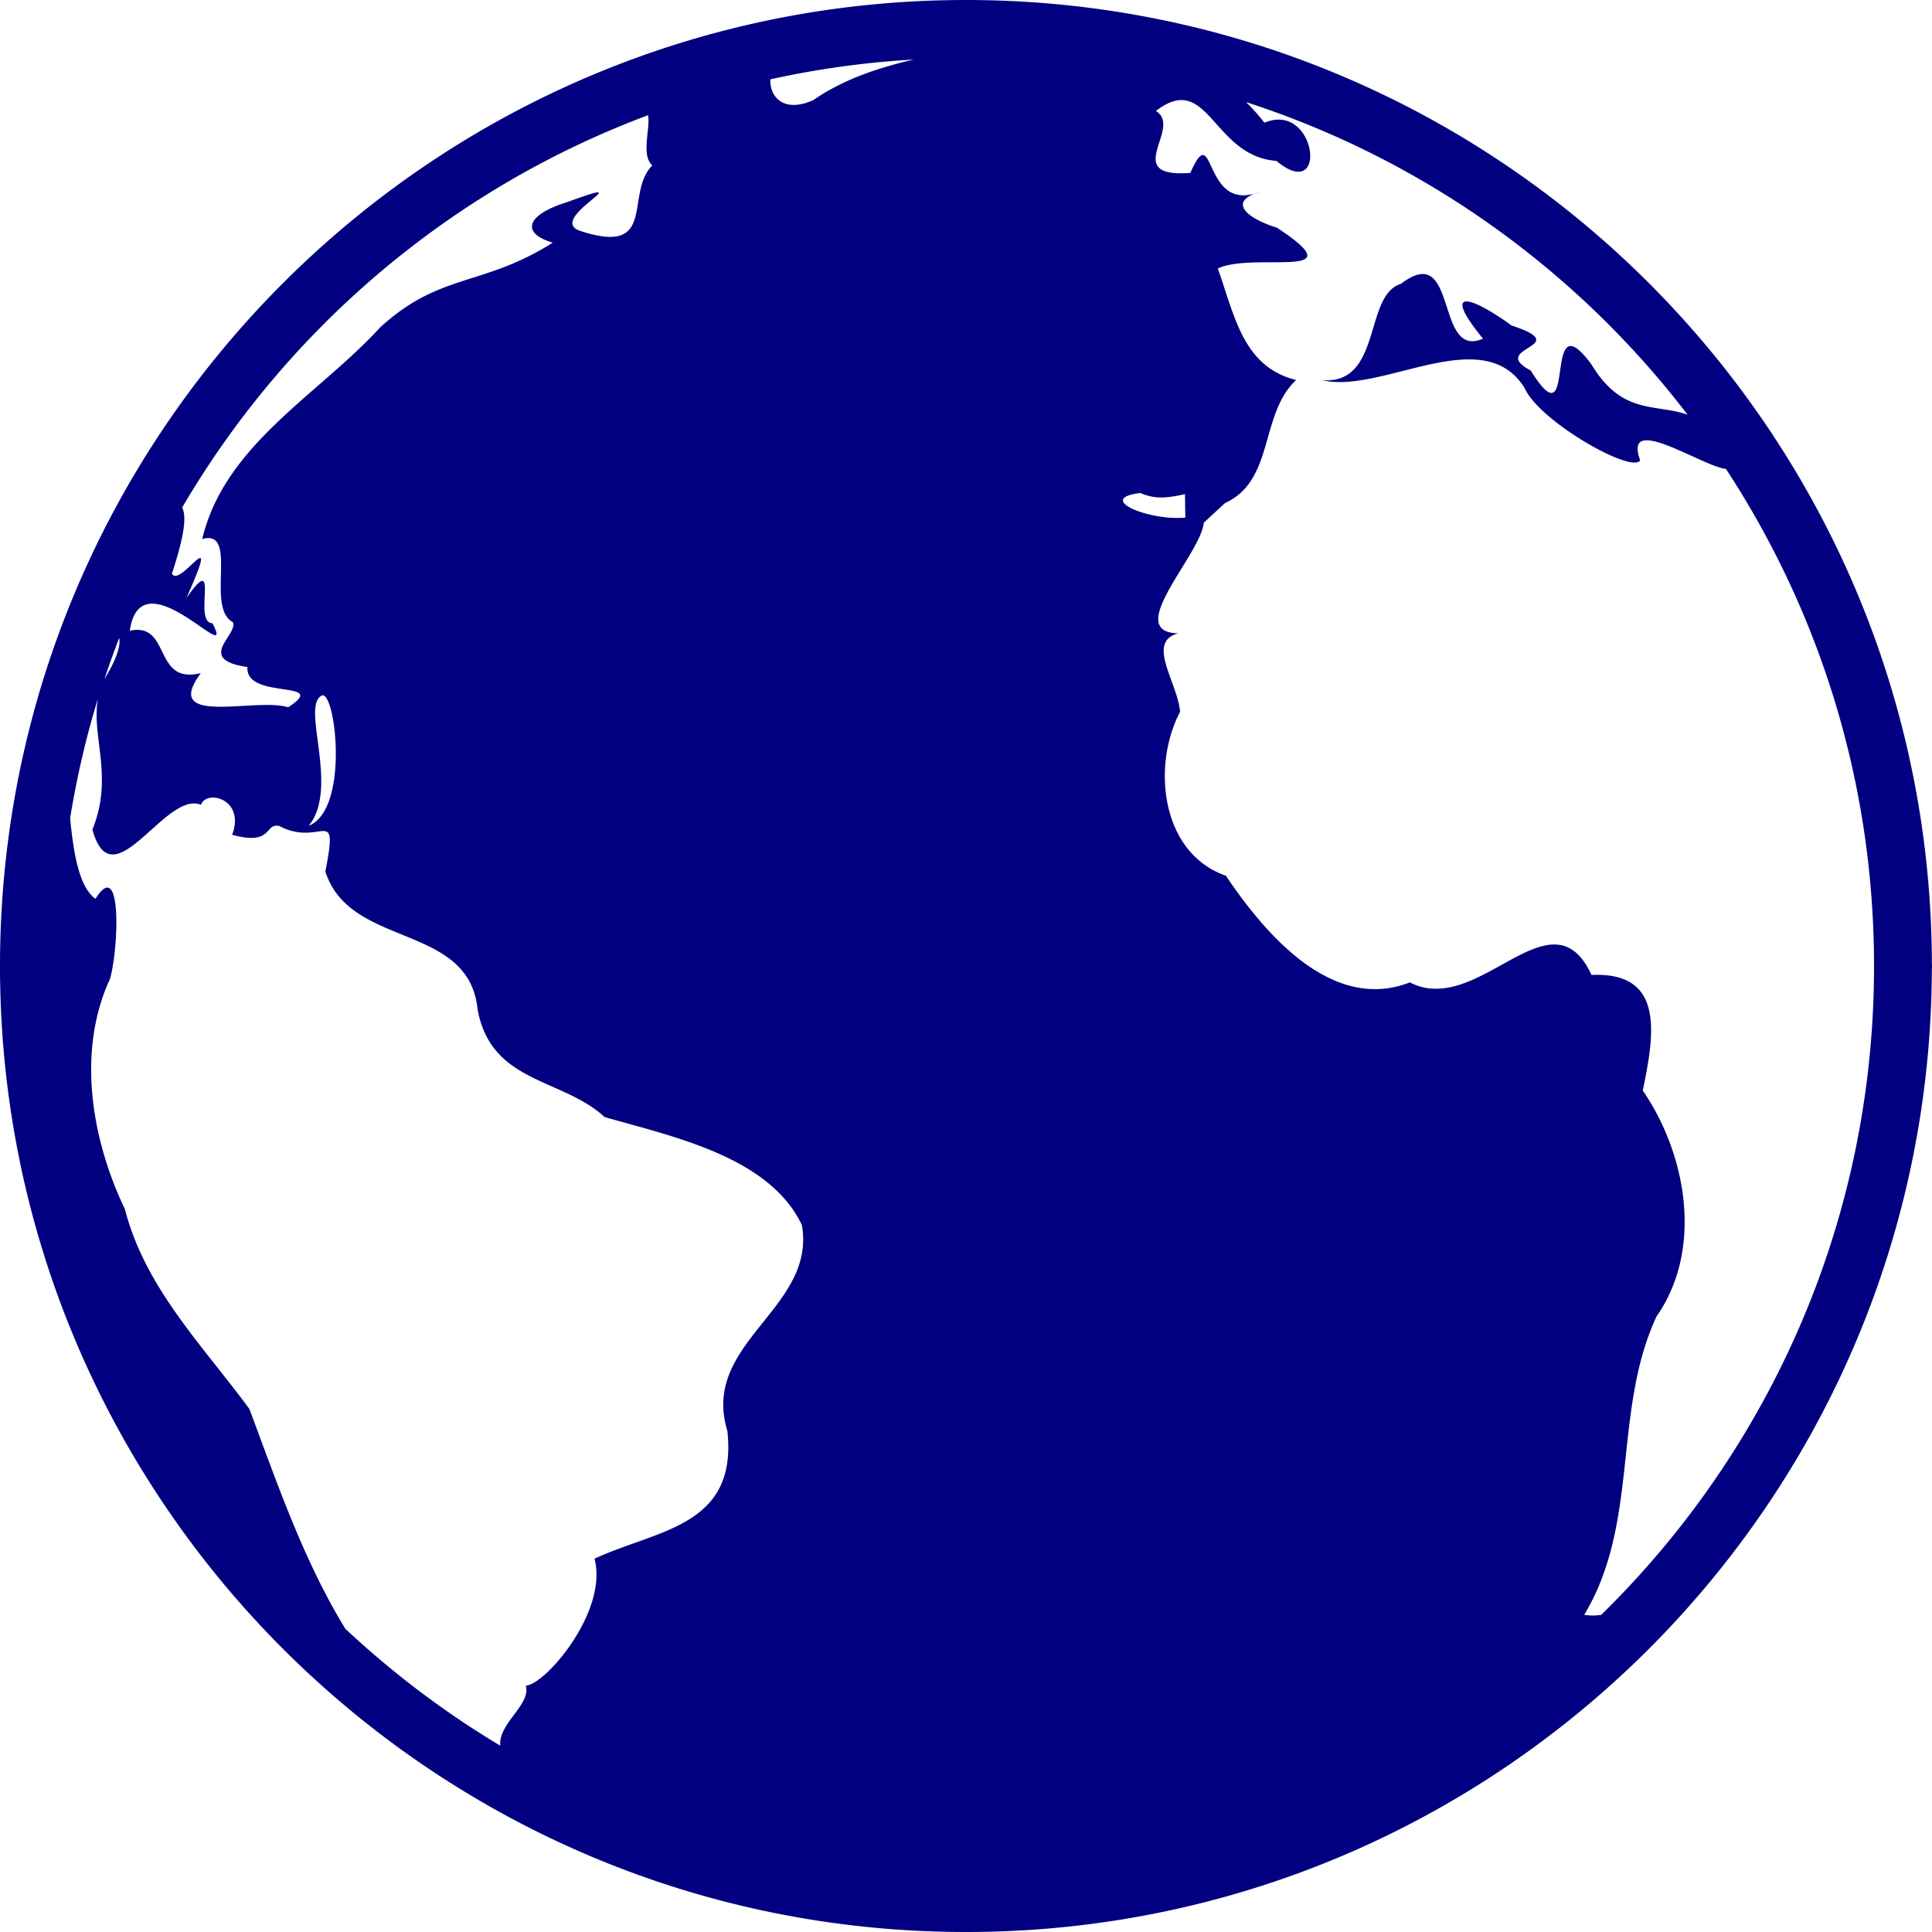 <svg xmlns:svg="http://www.w3.org/2000/svg" xmlns="http://www.w3.org/2000/svg" width="100" height="100"><path d="M 50 0 C 22.404 -1.7069981e-07 -1.706998e-07 22.404 0 50 C 7.32047e-15 77.596 22.404 100 50 100 C 77.546 100 99.911 77.676 99.992 50.148 A 1.5 1.5 0 0 0 100 50 A 1.5 1.5 0 0 0 99.994 49.867 C 99.922 22.332 77.552 0 50 0 z M 47.287 3.082 C 45.462 3.511 43.668 4.097 42.102 5.178 C 40.583 5.863 39.836 5.038 39.873 4.105 C 42.281 3.577 44.756 3.226 47.287 3.082 z M 61.127 5.18 C 62.729 5.153 63.373 8.128 66.066 8.328 C 68.785 10.592 68.152 5.207 65.445 6.354 C 65.149 5.965 64.829 5.615 64.496 5.285 C 73.679 8.256 81.618 13.971 87.352 21.469 C 85.7 20.872 83.977 21.518 82.375 18.867 C 79.749 15.296 81.72 23.17 79.23 19.178 C 76.963 17.976 81.607 17.951 78.244 16.85 C 76.119 15.312 74.559 14.837 76.76 17.529 C 74.72 18.427 75.163 14.482 73.797 14.199 C 73.718 14.183 73.633 14.18 73.541 14.189 C 73.266 14.219 72.93 14.372 72.51 14.693 C 70.574 15.288 71.558 19.912 68.432 19.68 C 71.548 20.408 76.754 16.627 78.912 20.08 C 79.667 21.814 84.505 24.55 84.893 23.822 C 83.979 21.32 88.091 24.133 89.336 24.273 C 94.177 31.664 97 40.497 97 50 C 97 63.168 91.589 75.057 82.877 83.586 C 82.587 83.625 82.294 83.634 81.998 83.58 C 84.87 78.836 83.458 73.047 85.738 68.148 C 88.186 64.63 87.282 59.728 85.029 56.445 C 85.661 53.434 86.135 50.296 82.377 50.463 C 80.294 45.972 76.53 52.696 72.975 50.848 C 68.899 52.442 65.406 48.232 63.451 45.326 C 60.105 44.166 59.598 39.671 61.08 36.844 C 60.959 35.325 59.295 33.22 60.988 32.781 C 58.099 32.731 62.142 28.73 62.311 27.051 L 63.41 26.035 C 65.983 24.867 65.188 21.437 67.09 19.67 C 64.337 18.987 63.914 16.364 63.033 13.898 C 64.876 13.012 70.33 14.575 66.088 11.781 C 64.82 11.405 63.353 10.499 65.217 9.922 C 62.209 11.127 62.912 6.011 61.611 8.951 C 57.958 9.219 61.256 6.599 59.828 5.748 C 60.337 5.351 60.757 5.186 61.127 5.18 z M 33.543 5.963 C 33.675 6.622 33.162 8.046 33.766 8.561 C 32.305 10.003 34.079 13.306 29.99 11.936 C 28.262 11.287 33.503 8.941 29.359 10.461 C 27.152 11.144 27.004 12.094 28.611 12.559 C 24.993 14.856 22.78 14.093 19.668 16.955 C 16.479 20.445 11.637 22.999 10.467 27.902 C 12.381 27.349 10.617 31.467 12.055 32.201 C 12.335 32.864 10.091 34.128 12.807 34.527 C 12.686 36.257 17.142 35.155 14.914 36.611 C 13.278 36.074 8.313 37.654 10.395 34.84 C 7.899 35.46 8.878 32.189 6.719 32.646 C 7.29 28.645 12.286 34.751 10.996 32.26 C 9.943 32.235 11.452 28.375 9.648 30.955 C 11.549 26.674 9.326 30.483 8.898 29.693 C 9.416 28.117 9.717 26.815 9.428 26.271 C 14.854 17.006 23.354 9.768 33.543 5.963 z M 59.031 25.518 C 59.852 25.893 60.635 25.733 61.334 25.574 L 61.352 26.791 C 59.449 26.971 56.665 25.797 59.031 25.518 z M 6.17 33.02 C 6.251 33.377 6.058 34.094 5.408 35.141 C 5.646 34.426 5.899 33.718 6.17 33.02 z M 16.738 35.994 C 17.416 36.179 18.028 41.922 15.984 42.738 C 17.558 40.788 15.621 36.672 16.602 36.035 C 16.647 35.995 16.693 35.982 16.738 35.994 z M 5.068 36.166 C 4.717 38.149 5.899 40.186 4.783 42.938 C 5.824 46.723 8.554 40.888 10.404 41.658 C 10.691 40.838 12.712 41.365 12.016 43.207 C 14.165 43.801 13.674 42.563 14.465 42.758 C 16.643 43.89 17.533 41.529 16.842 45.107 C 18.102 49.105 24.267 47.751 24.719 52.24 C 25.42 56.091 29.081 55.78 31.295 57.818 C 34.861 58.843 39.822 59.868 41.508 63.414 C 42.256 67.745 36.248 69.487 37.648 74.057 C 38.197 79.038 33.998 79.173 30.773 80.678 C 31.487 83.399 28.238 87.192 27.217 87.25 C 27.495 88.235 25.775 89.21 25.896 90.357 C 23.004 88.628 20.318 86.593 17.873 84.303 C 15.719 80.789 14.341 76.76 12.91 72.93 C 10.513 69.663 7.514 66.678 6.465 62.586 C 4.728 58.966 3.968 54.389 5.693 50.668 C 6.139 49.107 6.334 44.291 4.941 46.523 C 4.069 45.897 3.798 44.066 3.629 42.346 C 3.974 40.236 4.452 38.171 5.068 36.166 z" color="#000" overflow="visible" fill="navy" stroke="none" stroke-width="3" stroke-linecap="round" stroke-linejoin="round" stroke-miterlimit="4" stroke-dasharray="none" stroke-dashoffset="188.976" stroke-opacity="1"/></svg>